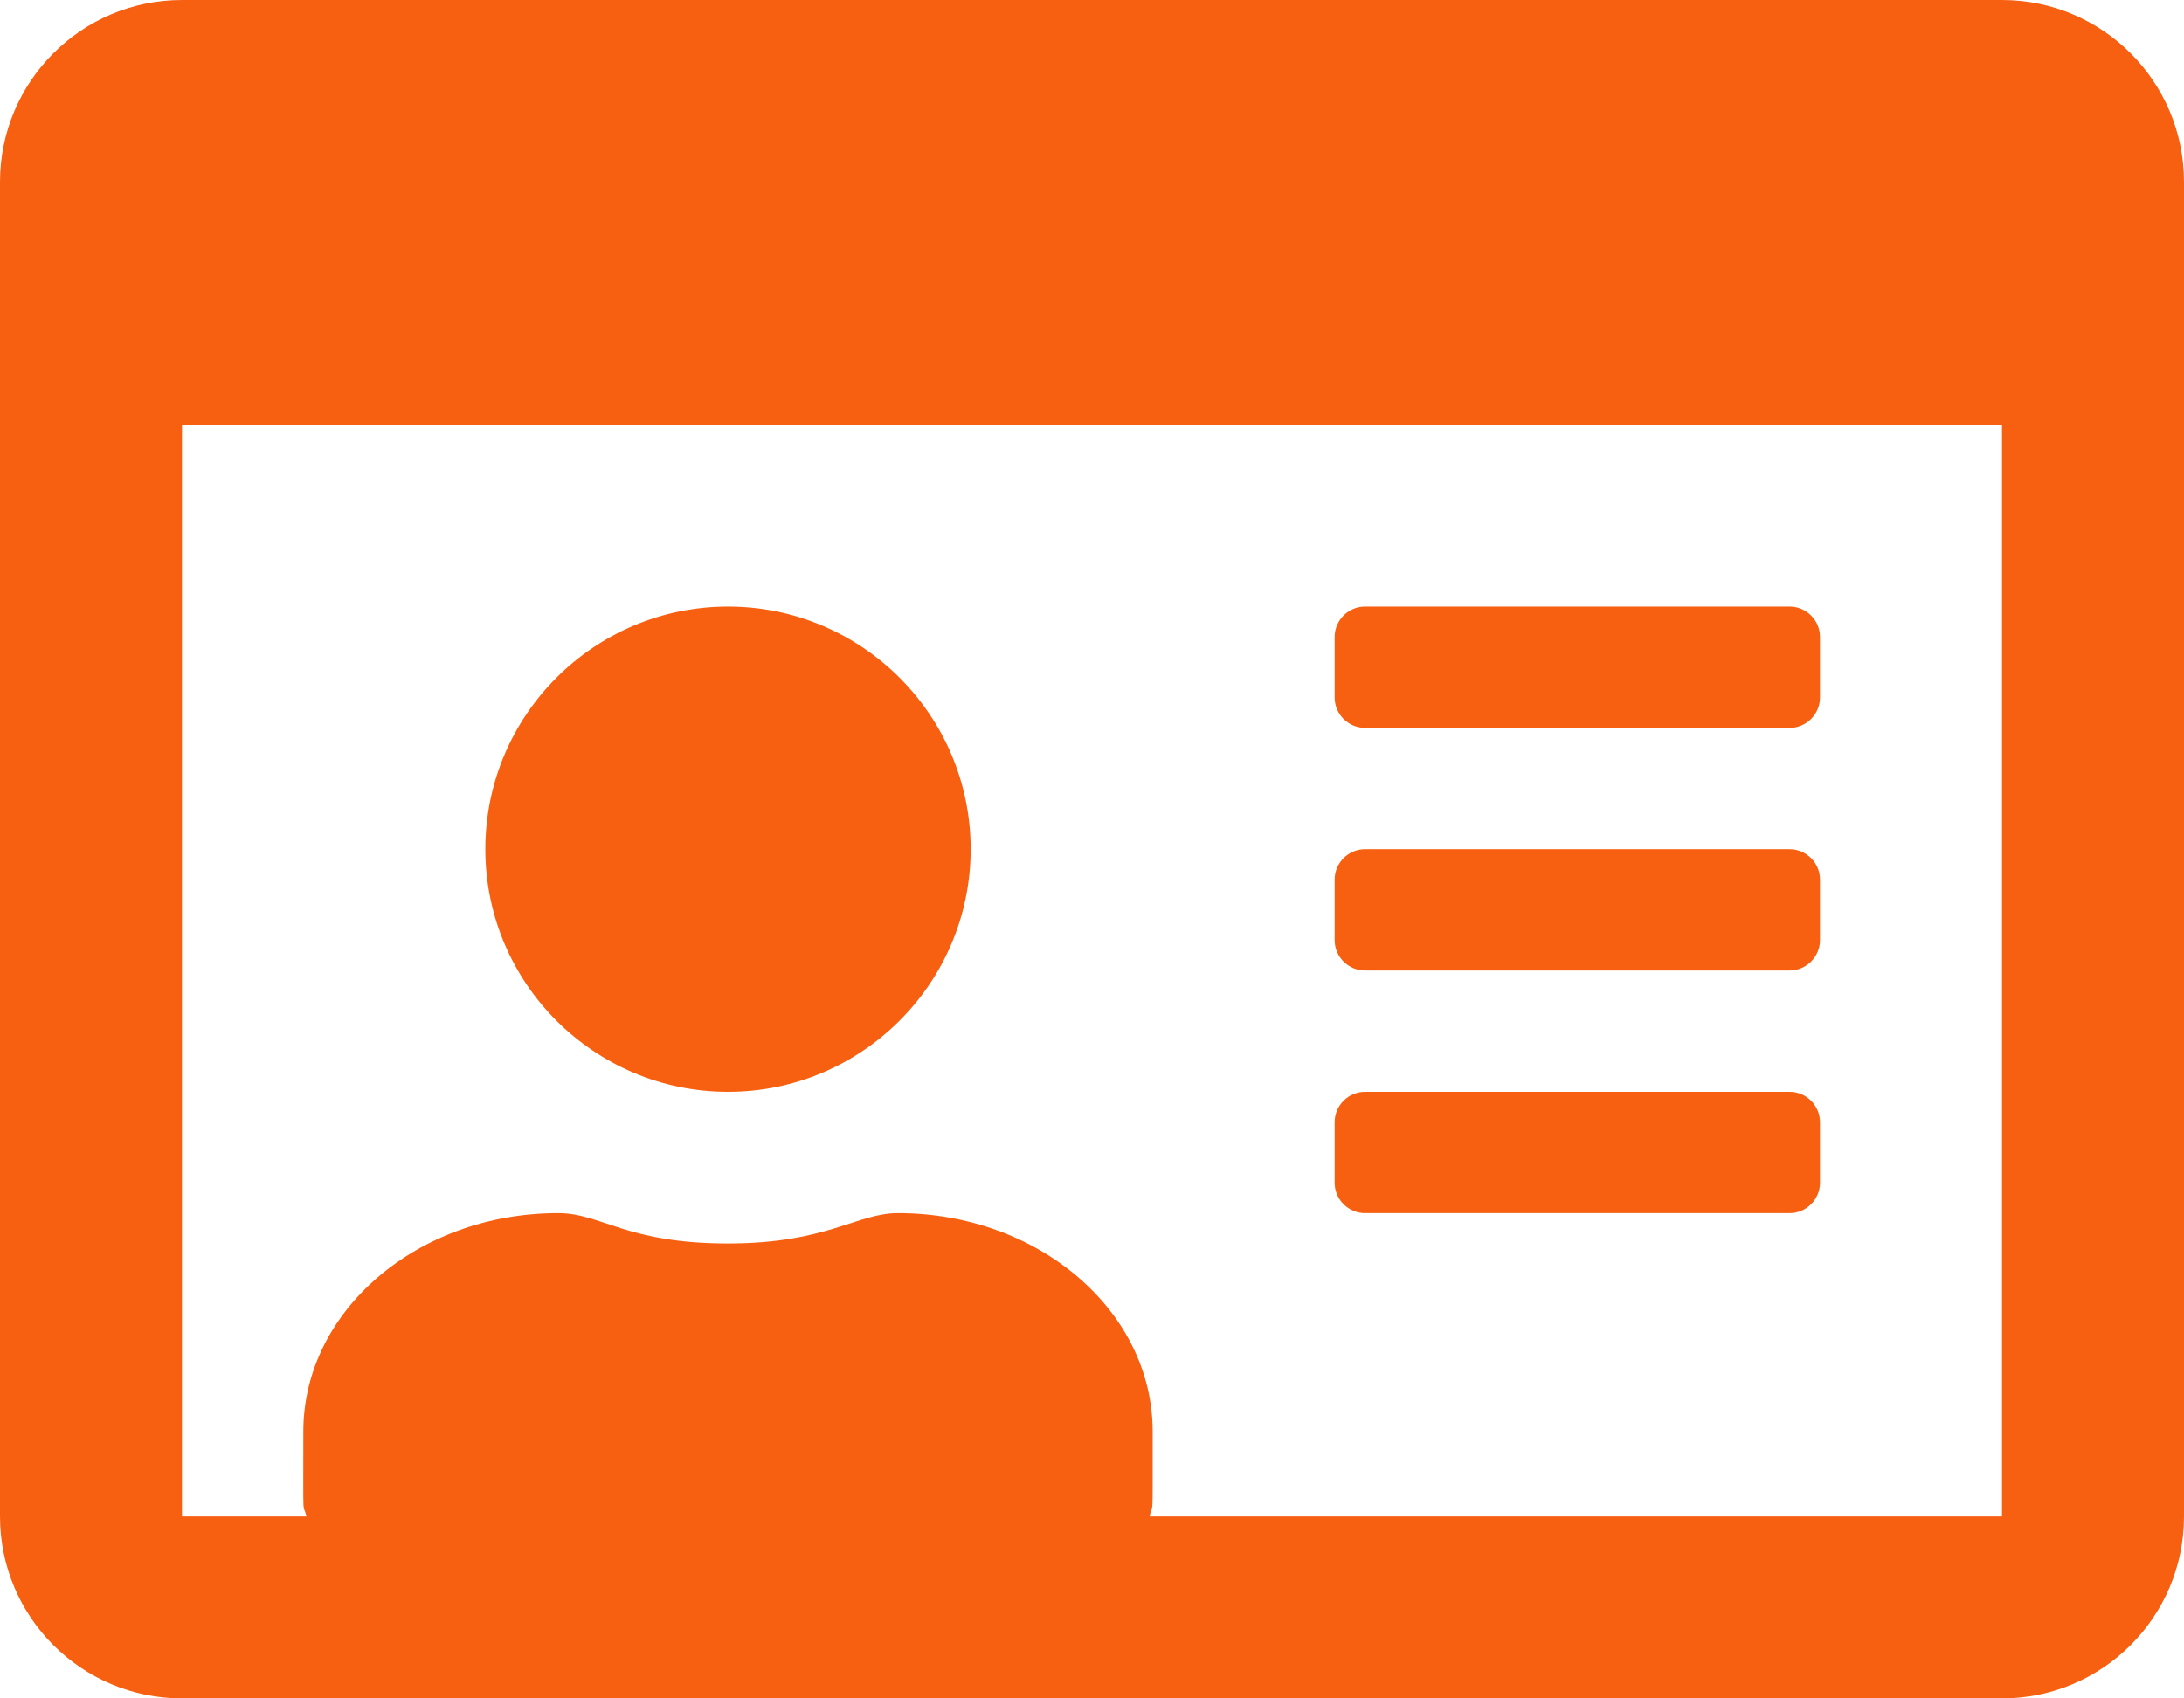 <?xml version="1.0" encoding="UTF-8"?>
<svg xmlns="http://www.w3.org/2000/svg" width="27" height="21" viewBox="0 0 27 21" fill="none">
  <path d="M24.75 0H2.25C1.008 0 0 1.008 0 2.25V18.75C0 19.992 1.008 21 2.25 21H24.75C25.992 21 27 19.992 27 18.75V2.25C27 1.008 25.992 0 24.75 0ZM24.75 18.75H14.213C14.255 18.539 14.25 18.919 14.25 17.7C14.25 16.209 12.839 15 11.1 15C10.594 15 10.223 15.375 9 15.375C7.739 15.375 7.434 15 6.9 15C5.161 15 3.75 16.209 3.75 17.7C3.75 18.919 3.741 18.539 3.788 18.75H2.25V5.25H24.75V18.75ZM16.875 15H22.125C22.331 15 22.5 14.831 22.5 14.625V13.875C22.5 13.669 22.331 13.5 22.125 13.5H16.875C16.669 13.5 16.5 13.669 16.5 13.875V14.625C16.5 14.831 16.669 15 16.875 15ZM16.875 12H22.125C22.331 12 22.5 11.831 22.5 11.625V10.875C22.5 10.669 22.331 10.5 22.125 10.5H16.875C16.669 10.5 16.5 10.669 16.5 10.875V11.625C16.5 11.831 16.669 12 16.875 12ZM16.875 9H22.125C22.331 9 22.5 8.831 22.5 8.625V7.875C22.5 7.669 22.331 7.5 22.125 7.5H16.875C16.669 7.5 16.5 7.669 16.5 7.875V8.625C16.5 8.831 16.669 9 16.875 9ZM9 13.5C10.655 13.5 12 12.155 12 10.5C12 8.845 10.655 7.5 9 7.5C7.345 7.5 6 8.845 6 10.5C6 12.155 7.345 13.5 9 13.5Z" fill="#F86011"></path>
</svg>
